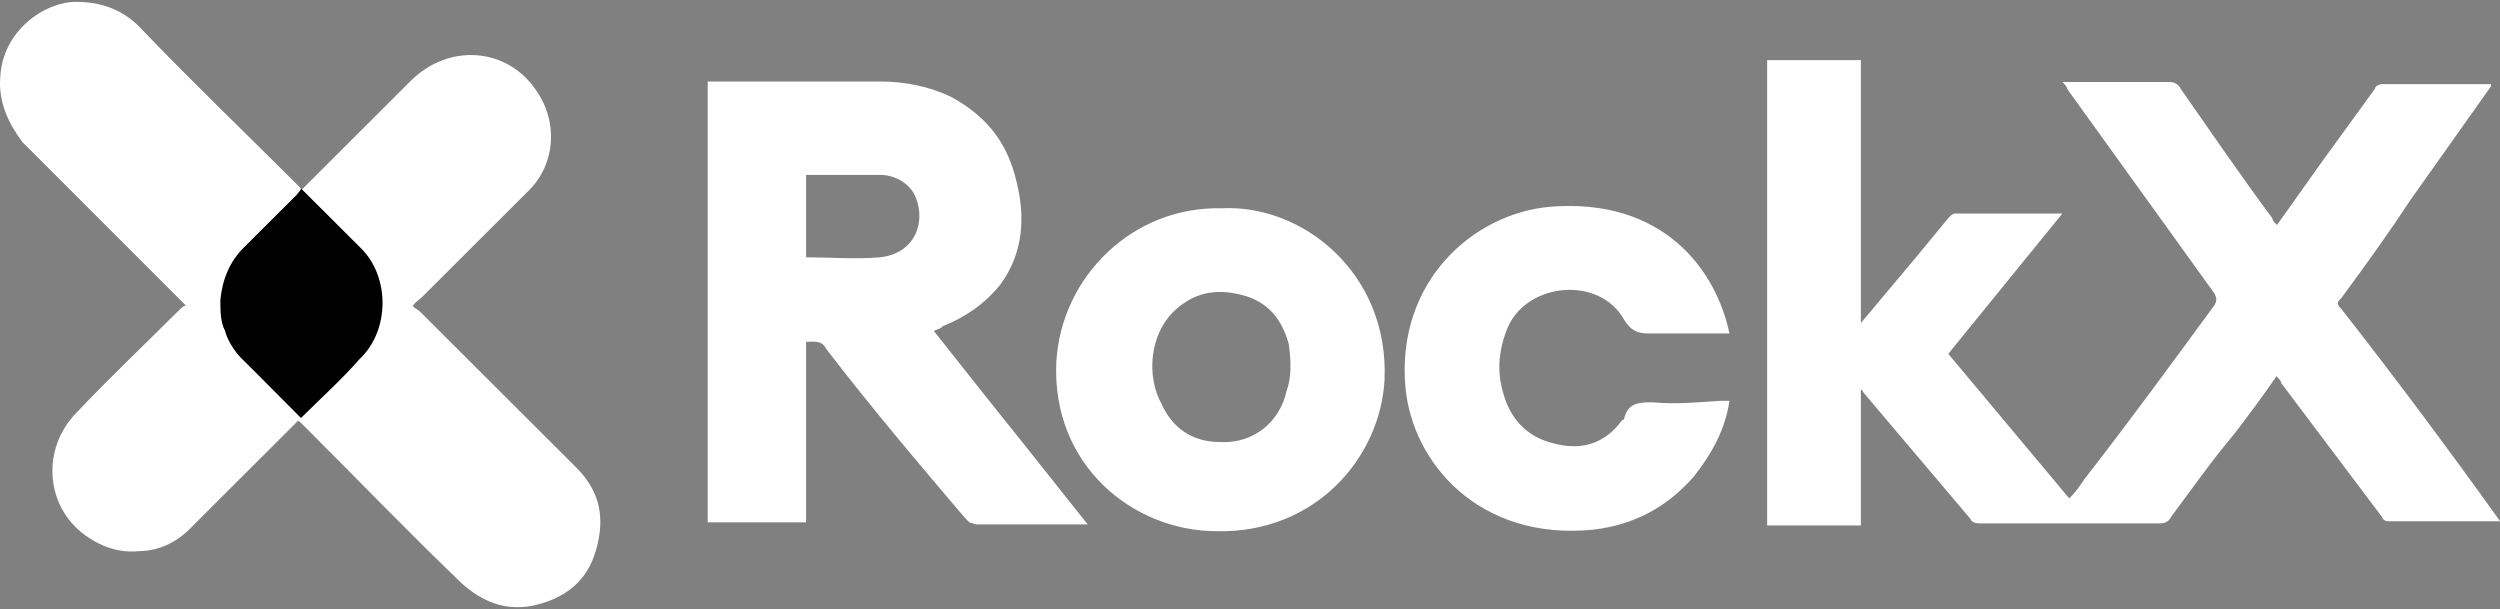 <svg width="160" height="39" viewBox="0 0 160 39" fill="none" xmlns="http://www.w3.org/2000/svg">
<rect x="0" y="0" width="160" height="39" fill="#808080" stroke="none"/>
<path d="M19.271 12.179L26.278 5.184C28.726 2.741 32.447 3.042 34.292 5.753C35.733 7.761 35.566 10.472 33.856 12.179L26.982 19.039C26.848 19.173 26.546 19.341 26.412 19.608L26.848 19.91L36.873 29.916C38.449 31.489 38.717 33.196 38.147 35.204C37.577 37.212 36.136 38.35 33.99 38.785C32.28 39.086 30.838 38.484 29.564 37.346C26.144 34.066 22.825 30.619 19.405 27.205C19.271 27.072 19.103 26.904 18.969 26.904L22.691 23.189C24.535 21.349 24.702 17.901 22.825 16.061C21.852 14.622 20.578 13.316 19.271 12.179Z" fill="white"/>
<path d="M19.291 26.709L12.163 33.834C11.293 34.704 10.156 35.272 8.884 35.272C7.612 35.406 6.441 34.971 5.471 34.269C2.894 32.429 2.627 28.716 4.902 26.408C7.044 24.134 9.319 21.993 11.461 19.853C11.595 19.719 11.762 19.552 11.896 19.552L11.461 19.117L1.455 9.116C0.585 7.979 -0.117 6.54 0.016 4.968C0.15 1.958 2.861 0.118 4.869 0.118C6.575 0.118 8.014 0.687 9.152 1.958C12.297 5.236 15.577 8.38 18.856 11.658L19.291 12.093C19.157 12.226 18.99 12.394 18.99 12.527L15.71 15.805C14.84 16.675 14.271 17.946 14.138 19.217C14.138 19.919 14.138 20.488 14.439 21.224C14.74 21.793 15.008 22.495 15.443 22.93C16.748 24.134 18.019 25.405 19.291 26.709Z" fill="white"/>
<path d="M159.866 33.163C156.583 28.588 153.3 24.181 149.849 19.774C149.548 19.473 149.548 19.34 149.849 19.073C151.424 16.936 152.864 14.932 154.271 12.796L159.43 5.517V5.383H152.429C152.295 5.383 151.993 5.517 151.993 5.684L148.576 10.392L145.728 14.398C145.594 14.265 145.427 14.098 145.427 13.964C143.417 11.26 141.574 8.555 139.564 5.684C139.43 5.383 139.129 5.25 138.861 5.25H131.993C132.127 5.383 132.295 5.55 132.295 5.684L141.742 18.806C141.876 19.106 141.876 19.24 141.742 19.507C139.028 23.213 136.315 26.919 133.434 30.625C133.132 31.059 132.864 31.493 132.429 31.894L124.69 22.645L131.993 13.664H125.125C124.991 13.664 124.824 13.797 124.69 13.964L122.68 16.402L119.095 20.675V20.809V3.848H113.098V33.63H119.095V24.949C119.229 24.949 119.229 25.083 119.229 25.083L126.097 33.196C126.231 33.497 126.532 33.497 126.8 33.497H138.258C138.559 33.497 138.827 33.363 138.961 33.062C140.234 31.36 141.541 29.49 142.981 27.787C143.852 26.652 144.824 25.35 145.695 24.081C145.829 24.215 145.997 24.381 145.997 24.515L152.429 33.062C152.563 33.363 152.73 33.363 152.998 33.363H160L159.866 33.163ZM59.764 21.176C60.066 21.043 60.2 21.043 60.334 20.876C61.775 20.308 63.048 19.44 64.053 18.171C65.493 16.168 65.627 13.898 65.058 11.627C64.488 9.19 63.215 7.487 60.904 6.218C59.463 5.517 57.888 5.216 56.314 5.216H45.292V33.43H51.59V21.877C52.026 21.877 52.595 21.744 52.863 22.311C55.711 26.017 58.726 29.59 61.741 33.129L62.043 33.43L62.478 33.563H69.614L64.622 27.286C64.622 27.32 59.764 21.176 59.764 21.176ZM56.314 16.468C54.739 16.602 53.165 16.468 51.59 16.468V11.193H56.314C57.185 11.193 58.022 11.627 58.458 12.328C59.329 13.898 58.759 16.201 56.314 16.468ZM78.19 13.33C72.461 13.196 67.905 17.737 67.604 23.18C67.302 29.724 72.461 33.997 77.889 33.997C84.187 34.131 88.341 29.29 88.609 24.315C88.91 17.47 83.349 13.063 78.19 13.33ZM82.344 25.016C81.909 27.019 80.2 28.422 78.056 28.288C76.348 28.288 75.041 27.42 74.338 25.851C73.332 24.014 73.634 21.443 75.041 20.008C76.314 18.739 77.755 18.438 79.463 18.872C81.172 19.306 82.043 20.442 82.478 22.011C82.646 23.18 82.646 24.181 82.344 25.016ZM105.795 25.75C104.924 25.75 104.221 25.75 103.953 26.752C103.953 26.886 103.819 26.886 103.819 26.886C102.679 28.455 101.105 28.889 99.229 28.321C97.654 27.887 96.649 26.752 96.214 25.183C95.778 23.747 95.912 22.345 96.515 20.909C97.788 18.071 102.378 17.637 103.953 20.475C104.388 21.176 104.824 21.343 105.527 21.343H110.686C109.815 17.203 106.398 12.662 99.229 13.23C94.237 13.664 89.346 18.071 89.949 24.782C90.385 29.623 94.673 34.632 101.976 33.897C104.556 33.597 106.7 32.462 108.408 30.492C109.547 29.056 110.418 27.487 110.686 25.65H110.117C108.676 25.75 107.236 25.884 105.795 25.75Z" fill="white"/>
<path d="M19.263 26.752L15.411 22.879C14.975 22.445 14.54 21.744 14.406 21.176C14.104 20.609 14.104 19.908 14.104 19.173C14.238 17.904 14.674 16.736 15.679 15.767L18.962 12.495C19.096 12.362 19.263 12.195 19.263 12.061L23.116 15.901C24.959 17.737 24.959 21.176 22.982 23.013C21.843 24.315 20.57 25.45 19.263 26.752Z" fill="black"/>
</svg>

